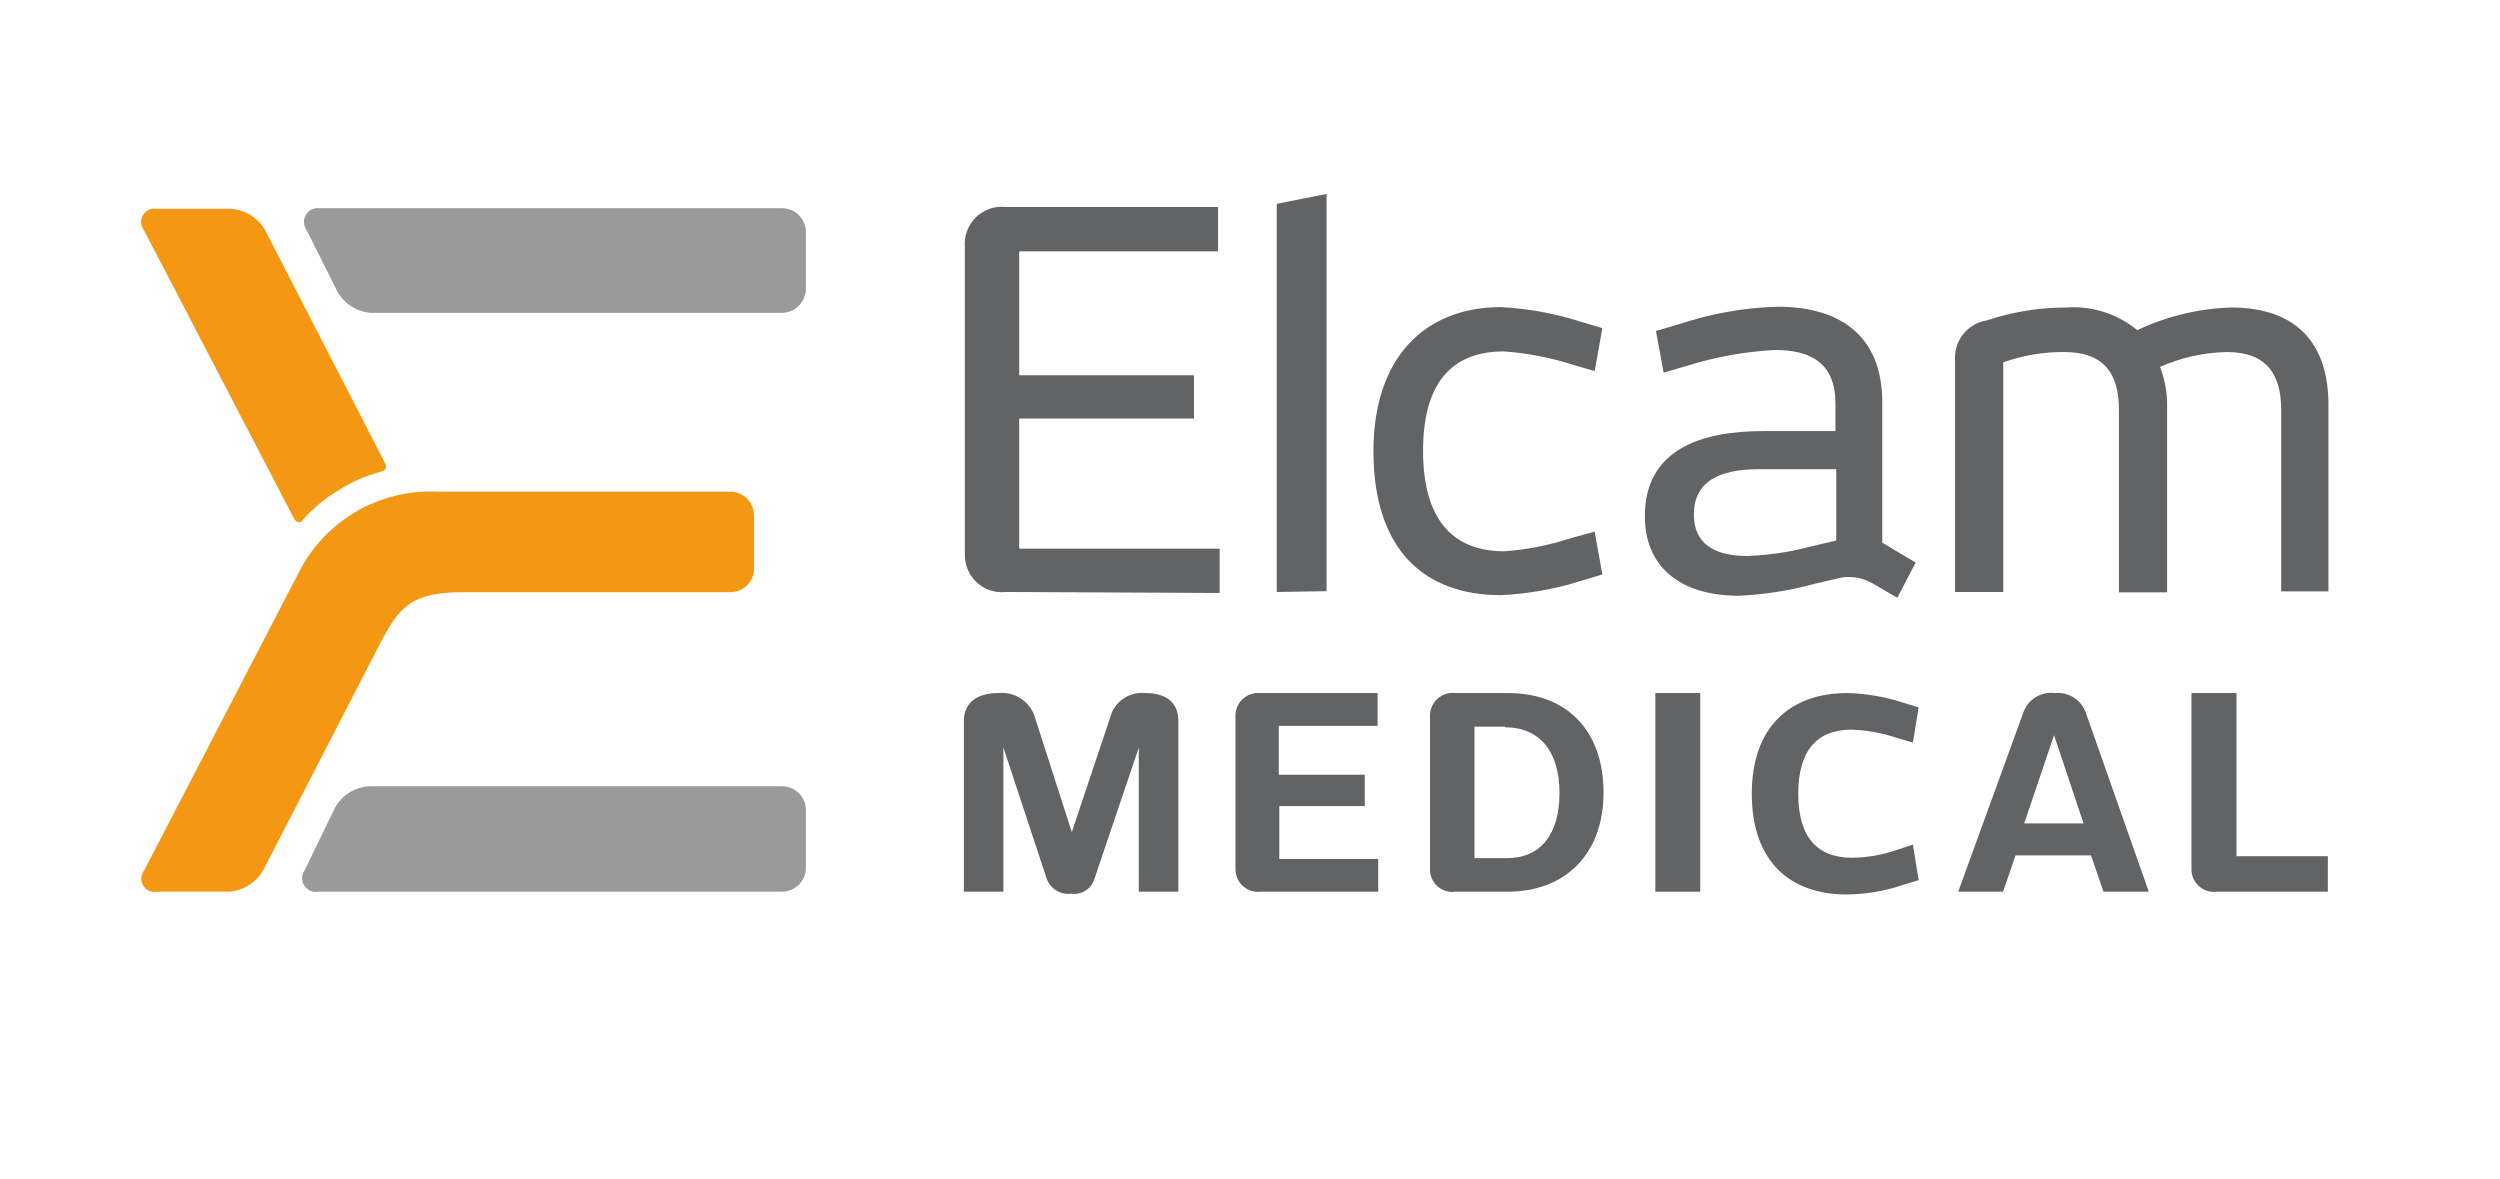 <?xml version="1.0" encoding="UTF-8"?>
<svg xmlns="http://www.w3.org/2000/svg" width="53" height="25" viewBox="0 0 53 25" fill="none">
  <rect width="53" height="25" fill="white"></rect>
  <g clip-path="url(#clip0_3350_70149)">
    <path d="M21.326 12.55C21.215 12.562 21.102 12.551 20.995 12.516C20.888 12.481 20.79 12.424 20.708 12.347C20.625 12.271 20.56 12.178 20.516 12.074C20.472 11.97 20.451 11.858 20.454 11.745V5.231C20.446 5.115 20.462 4.999 20.504 4.89C20.545 4.782 20.609 4.684 20.693 4.603C20.776 4.523 20.876 4.462 20.985 4.425C21.095 4.387 21.211 4.375 21.326 4.389H25.823V5.328H21.607V7.955H25.312V8.873H21.607V11.632H25.856V12.571L21.326 12.55Z" fill="#616365"></path>
    <path d="M27.067 12.55V4.321L28.123 4.111V12.533L27.067 12.55Z" fill="#616365"></path>
    <path d="M31.892 11.687C32.376 11.652 32.855 11.558 33.316 11.404L33.807 11.27L33.97 12.179L33.492 12.322C32.949 12.492 32.385 12.591 31.816 12.617C30.215 12.617 29.117 11.678 29.117 9.564C29.117 7.572 30.215 6.511 31.816 6.511C32.385 6.54 32.949 6.642 33.492 6.814L33.97 6.957L33.807 7.867L33.316 7.724C32.85 7.576 32.367 7.484 31.879 7.45C30.76 7.45 30.169 8.141 30.169 9.556C30.169 10.971 30.76 11.687 31.892 11.687Z" fill="#616365"></path>
    <path d="M40.223 12.672L39.691 12.364C39.569 12.295 39.435 12.252 39.297 12.237C39.158 12.223 39.019 12.237 38.886 12.28L38.467 12.377C37.943 12.521 37.404 12.605 36.862 12.63C35.605 12.63 34.871 12.002 34.871 10.945C34.871 9.534 36.049 9.139 37.386 9.139H38.911V8.549C38.911 7.707 38.396 7.42 37.633 7.42C37.005 7.452 36.385 7.562 35.785 7.749L35.269 7.901L35.106 7.016L35.596 6.873C36.273 6.646 36.979 6.522 37.691 6.502C38.949 6.502 39.904 7.071 39.904 8.528V11.505L40.612 11.926L40.223 12.672ZM38.928 9.947H37.293C36.422 9.947 35.91 10.221 35.91 10.912C35.91 11.514 36.33 11.787 37.042 11.787C37.48 11.772 37.916 11.708 38.341 11.598L38.928 11.459V9.947Z" fill="#616365"></path>
    <path d="M42.469 12.55H41.447V7.635C41.434 7.436 41.496 7.238 41.621 7.082C41.746 6.926 41.924 6.823 42.121 6.793C42.662 6.612 43.228 6.519 43.797 6.519C44.344 6.478 44.886 6.65 45.31 6.999C45.933 6.705 46.609 6.541 47.297 6.519C48.764 6.519 49.363 7.362 49.363 8.579V12.537H48.361V8.688C48.361 7.955 48.068 7.463 47.209 7.463C46.721 7.473 46.239 7.58 45.792 7.779C45.897 8.047 45.948 8.333 45.943 8.621V12.558H44.921V8.688C44.921 7.955 44.636 7.463 43.756 7.463C43.317 7.46 42.882 7.534 42.469 7.682V12.55Z" fill="#616365"></path>
    <path d="M24.981 18.904H24.142V15.851L23.208 18.614C23.179 18.721 23.112 18.815 23.02 18.876C22.927 18.938 22.815 18.963 22.705 18.946C22.593 18.96 22.481 18.934 22.386 18.873C22.291 18.813 22.22 18.721 22.185 18.614L21.272 15.847V18.904H20.434V15.262C20.45 14.87 20.744 14.693 21.163 14.693C21.338 14.674 21.513 14.719 21.658 14.82C21.803 14.92 21.907 15.07 21.951 15.241L22.722 17.641L23.531 15.224C23.571 15.057 23.671 14.911 23.812 14.813C23.952 14.716 24.124 14.673 24.293 14.693C24.712 14.693 24.981 14.887 24.981 15.279V18.904Z" fill="#616365"></path>
    <path d="M26.724 18.904C26.657 18.912 26.589 18.905 26.525 18.885C26.46 18.864 26.401 18.83 26.351 18.785C26.3 18.739 26.26 18.684 26.233 18.622C26.206 18.559 26.192 18.492 26.192 18.424V15.207C26.187 15.136 26.198 15.066 26.223 15C26.249 14.934 26.288 14.874 26.339 14.825C26.39 14.777 26.451 14.739 26.517 14.716C26.584 14.694 26.654 14.686 26.724 14.693H29.205V15.388H27.11V16.424H28.933V17.089H27.122V18.209H29.218V18.904H26.724Z" fill="#616365"></path>
    <path d="M31.958 18.904H30.856C30.787 18.914 30.717 18.909 30.65 18.888C30.584 18.868 30.522 18.833 30.471 18.786C30.419 18.739 30.378 18.681 30.351 18.616C30.325 18.551 30.312 18.482 30.316 18.412V15.207C30.311 15.136 30.322 15.064 30.348 14.998C30.373 14.931 30.414 14.871 30.465 14.822C30.517 14.773 30.579 14.736 30.646 14.713C30.714 14.691 30.786 14.684 30.856 14.693H31.975C33.207 14.693 33.995 15.481 33.995 16.799C33.995 18.117 33.178 18.904 31.958 18.904ZM31.904 15.405H31.259V18.193H31.942C32.65 18.193 33.061 17.704 33.061 16.811C33.061 15.919 32.633 15.418 31.904 15.418V15.405Z" fill="#616365"></path>
    <path d="M35.093 18.904V14.693H36.045V18.904H35.093Z" fill="#616365"></path>
    <path d="M39.154 14.693C39.557 14.701 39.957 14.77 40.34 14.895L40.675 14.996L40.554 15.742L40.206 15.641C39.899 15.538 39.578 15.48 39.255 15.468C38.538 15.468 38.123 15.889 38.123 16.828C38.123 17.767 38.542 18.184 39.263 18.184C39.584 18.18 39.902 18.125 40.206 18.02L40.554 17.906L40.675 18.66L40.34 18.761C39.955 18.892 39.552 18.96 39.146 18.963C37.968 18.963 37.138 18.281 37.138 16.828C37.138 15.375 37.989 14.693 39.154 14.693Z" fill="#616365"></path>
    <path d="M44.594 18.904L44.33 18.134H42.729L42.465 18.904H41.514L42.892 15.114C42.938 14.977 43.03 14.859 43.152 14.783C43.275 14.706 43.42 14.674 43.563 14.693C43.704 14.679 43.845 14.712 43.965 14.789C44.084 14.865 44.175 14.98 44.221 15.114L45.554 18.904H44.594ZM43.546 15.586L42.913 17.456H44.171L43.546 15.586Z" fill="#616365"></path>
    <path d="M47.004 18.904C46.934 18.914 46.864 18.909 46.797 18.888C46.73 18.868 46.669 18.833 46.617 18.786C46.565 18.739 46.524 18.681 46.496 18.616C46.469 18.552 46.456 18.482 46.459 18.412V14.693H47.414V18.151H49.35V18.904H47.004Z" fill="#616365"></path>
    <path d="M9.847 12.554H15.484C15.617 12.554 15.745 12.501 15.839 12.406C15.934 12.311 15.987 12.183 15.987 12.049V10.933C15.987 10.798 15.934 10.669 15.84 10.574C15.745 10.478 15.618 10.424 15.484 10.423H9.256C8.653 10.397 8.055 10.547 7.534 10.855C7.014 11.163 6.593 11.615 6.323 12.158L3.058 18.45C3.022 18.494 3 18.55 2.996 18.608C2.992 18.666 3.006 18.723 3.035 18.773C3.065 18.823 3.109 18.862 3.162 18.886C3.215 18.909 3.274 18.916 3.33 18.904H4.839C4.99 18.896 5.136 18.851 5.264 18.772C5.393 18.693 5.5 18.584 5.577 18.454L8.037 13.682C8.477 12.819 8.753 12.554 9.847 12.554Z" fill="#F49712"></path>
    <path d="M16.582 4.414H6.763C6.708 4.408 6.653 4.418 6.603 4.443C6.553 4.468 6.512 4.507 6.484 4.555C6.455 4.602 6.442 4.658 6.444 4.713C6.446 4.769 6.463 4.823 6.495 4.869L7.153 6.182C7.227 6.313 7.333 6.423 7.46 6.501C7.588 6.58 7.733 6.625 7.882 6.633H16.582C16.717 6.63 16.845 6.574 16.939 6.477C17.033 6.38 17.085 6.25 17.085 6.115V4.923C17.085 4.789 17.032 4.66 16.938 4.564C16.844 4.469 16.716 4.415 16.582 4.414Z" fill="#9A9A9B"></path>
    <path d="M16.582 16.668H7.827C7.678 16.677 7.534 16.723 7.407 16.802C7.28 16.882 7.175 16.992 7.102 17.123L6.461 18.445C6.427 18.492 6.407 18.548 6.405 18.605C6.403 18.663 6.417 18.721 6.448 18.77C6.478 18.819 6.522 18.858 6.574 18.882C6.627 18.906 6.685 18.914 6.742 18.904H16.582C16.716 18.903 16.844 18.849 16.938 18.754C17.032 18.658 17.085 18.529 17.085 18.395V17.174C17.085 17.107 17.072 17.041 17.047 16.98C17.021 16.919 16.984 16.863 16.938 16.816C16.891 16.769 16.836 16.732 16.774 16.707C16.713 16.681 16.648 16.668 16.582 16.668Z" fill="#9A9A9B"></path>
    <path d="M8.171 9.834L5.619 4.877C5.544 4.747 5.437 4.638 5.309 4.559C5.181 4.48 5.035 4.435 4.886 4.427H3.318C3.263 4.417 3.206 4.425 3.154 4.449C3.103 4.473 3.06 4.512 3.032 4.56C3.003 4.609 2.989 4.665 2.992 4.722C2.995 4.778 3.016 4.832 3.05 4.877L6.239 11.004C6.248 11.023 6.262 11.038 6.279 11.049C6.296 11.06 6.315 11.067 6.336 11.068C6.353 11.069 6.37 11.066 6.385 11.058C6.4 11.049 6.412 11.037 6.42 11.021C6.635 10.775 6.888 10.565 7.17 10.398C7.45 10.217 7.757 10.082 8.079 9.998C8.098 9.995 8.116 9.989 8.131 9.978C8.147 9.968 8.161 9.955 8.171 9.939C8.179 9.923 8.183 9.905 8.183 9.886C8.183 9.868 8.179 9.85 8.171 9.834Z" fill="#F49712"></path>
  </g>
  <defs>
    <clipPath id="clip0_3350_70149">
      <rect width="46.388" height="14.844" fill="white" transform="translate(3 4.111)"></rect>
    </clipPath>
  </defs>
</svg>
